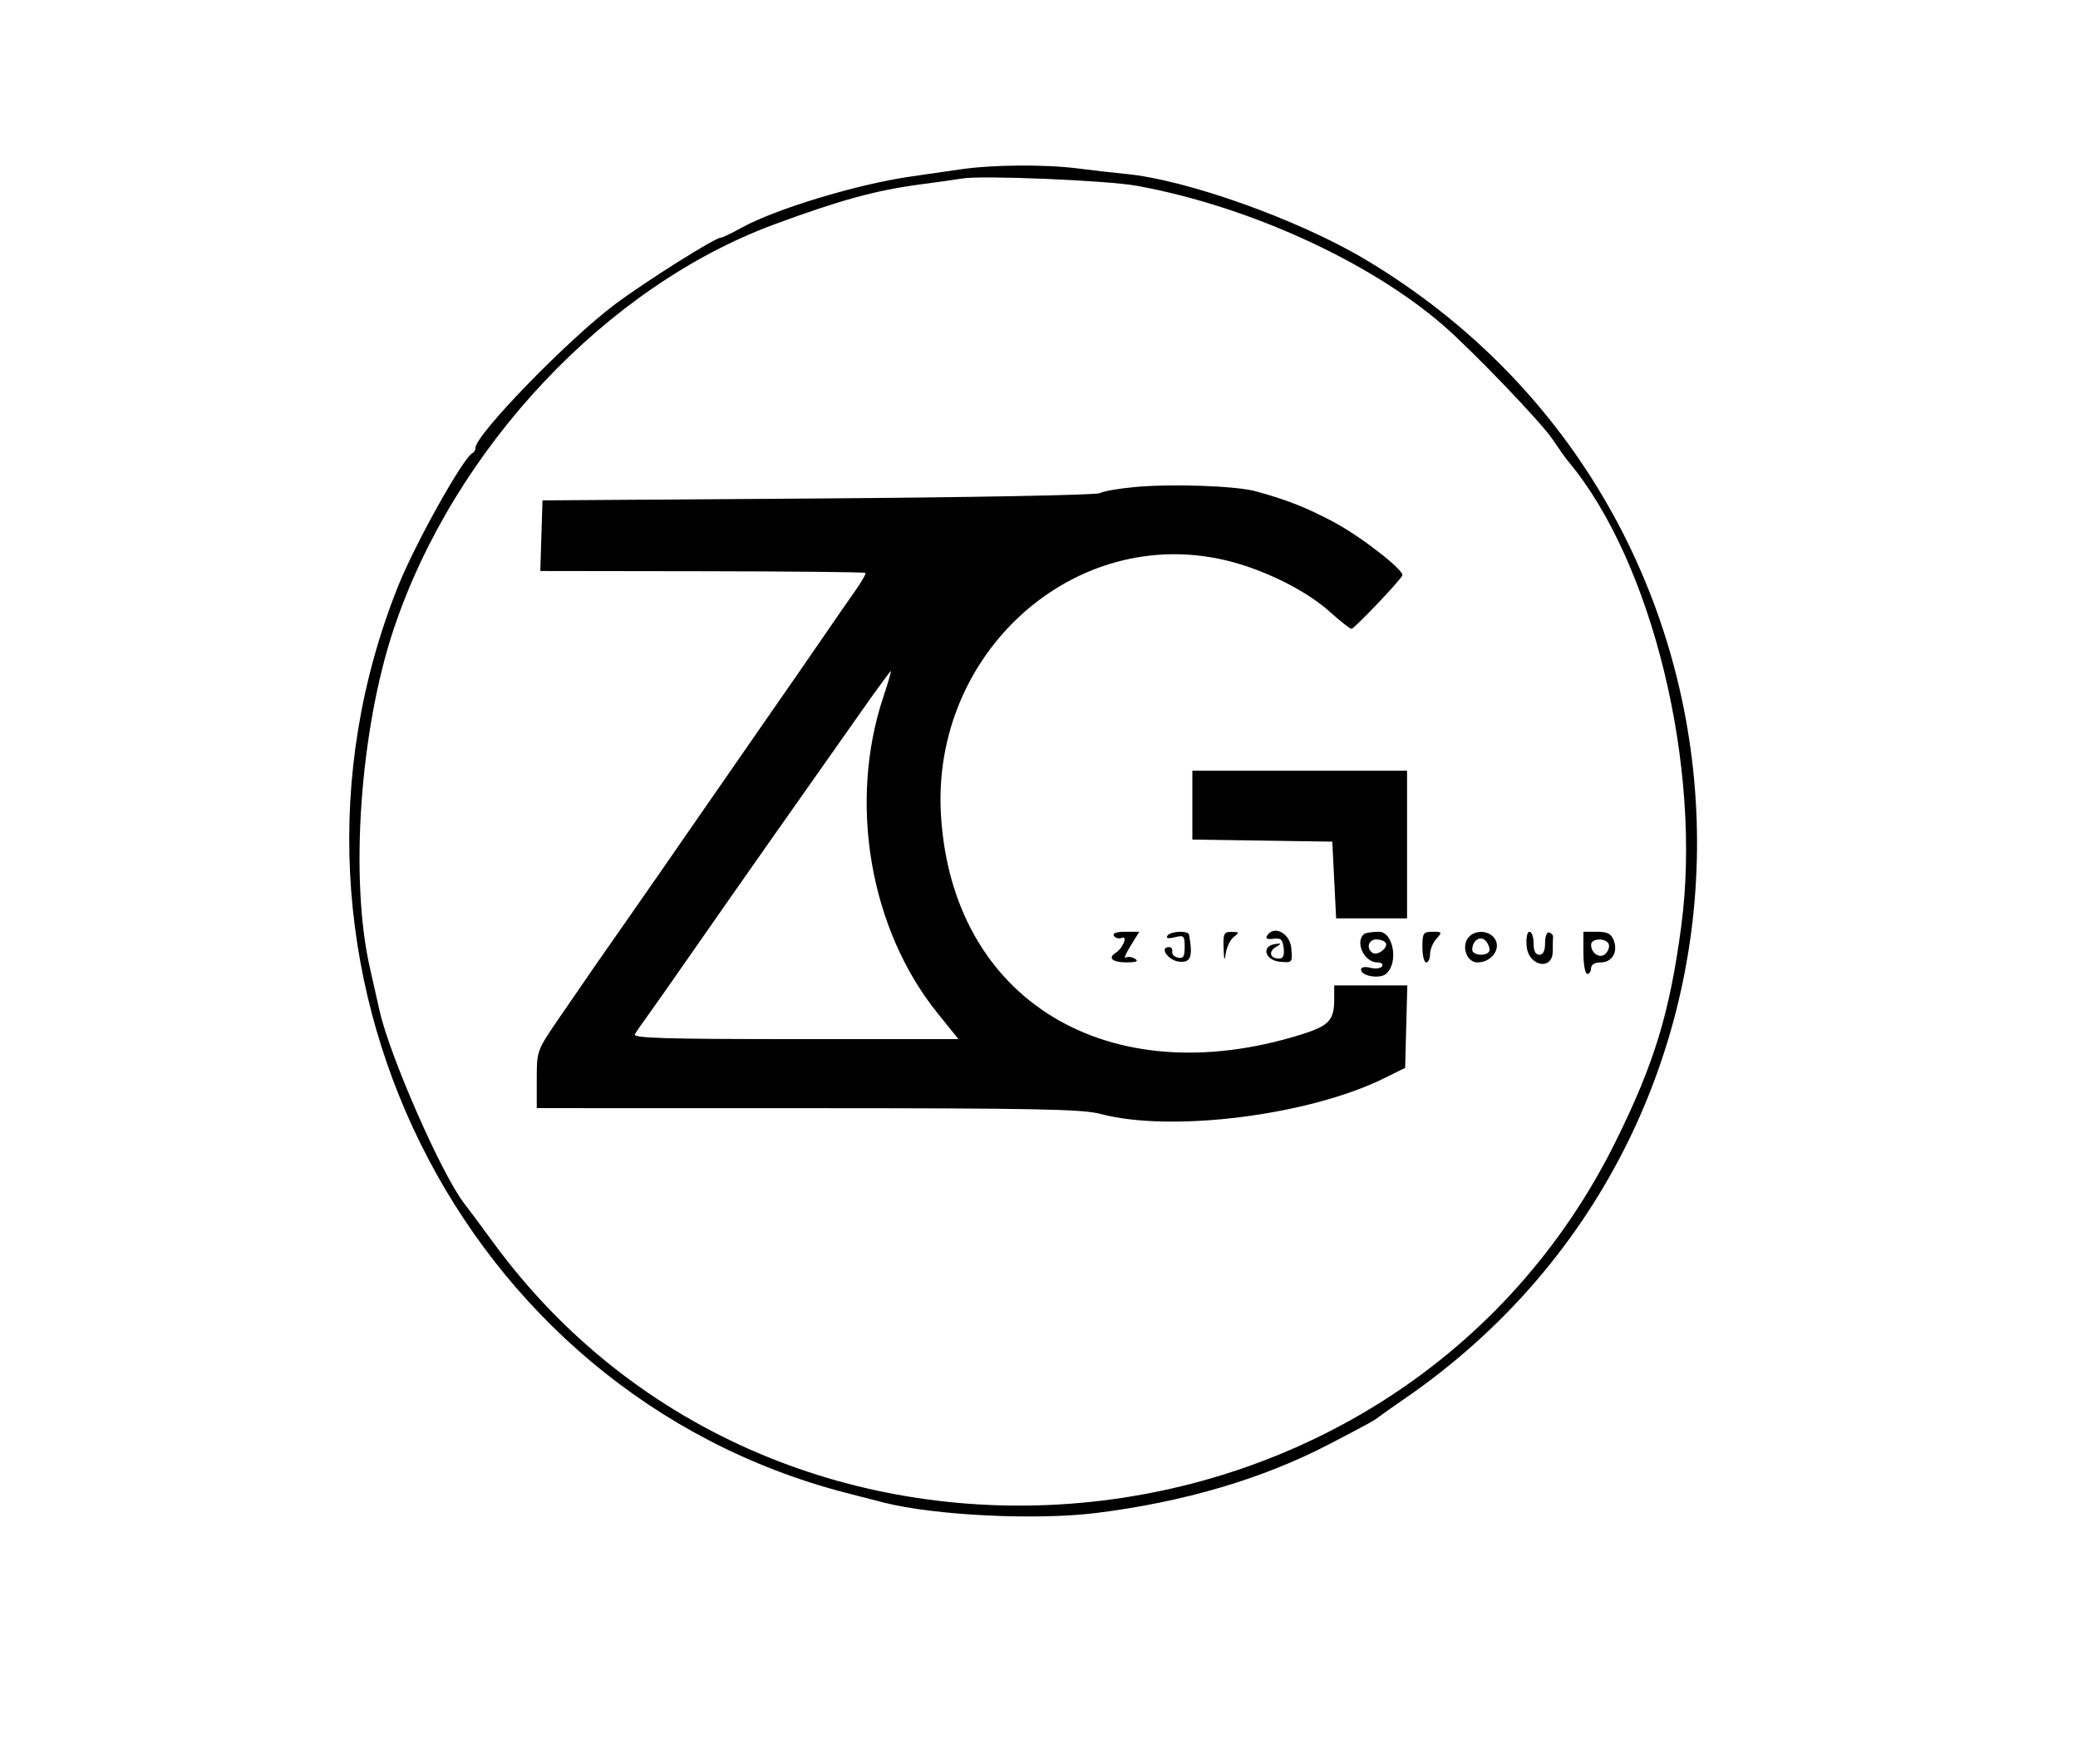 <svg id="svg" xmlns="http://www.w3.org/2000/svg" xmlns:xlink="http://www.w3.org/1999/xlink" width="400" height="339.483" viewBox="0, 0, 400,339.483"><g id="svgg"><path id="path0" d="M184.871 32.597 C 182.435 32.954,178.118 33.578,175.277 33.983 C 164.990 35.453,149.108 40.273,142.638 43.890 C 140.801 44.916,139.034 45.756,138.712 45.756 C 137.621 45.756,124.388 54.091,118.450 58.518 C 109.405 65.263,91.513 83.666,91.513 86.226 C 91.513 86.631,91.262 87.073,90.956 87.208 C 89.218 87.976,79.889 104.665,76.611 112.872 C 47.624 185.440,88.391 268.009,162.731 287.300 C 165.166 287.932,168.487 288.787,170.111 289.199 C 179.943 291.693,199.491 292.648,211.070 291.200 C 227.899 289.096,243.054 284.628,255.720 278.037 C 263.551 273.962,264.492 273.445,265.442 272.694 C 265.955 272.288,268.072 270.793,270.146 269.373 C 348.614 215.613,344.672 98.698,262.745 49.902 C 249.847 42.220,228.351 34.562,216.605 33.465 C 214.576 33.275,210.483 32.808,207.511 32.427 C 201.143 31.611,191.091 31.686,184.871 32.597 M218.819 35.759 C 240.268 39.662,263.619 50.301,277.860 62.658 C 283.476 67.531,296.593 81.208,298.831 84.525 C 300.067 86.356,301.422 88.263,301.841 88.761 C 318.038 108.016,327.697 147.672,323.634 178.229 C 321.413 194.925,318.447 204.668,311.017 219.677 C 269.347 303.849,150.135 314.571,94.923 239.112 C 92.697 236.069,90.192 232.701,89.357 231.628 C 85.013 226.042,74.955 203.121,73.049 194.465 C 72.692 192.841,71.867 189.188,71.216 186.347 C 67.277 169.154,69.290 140.472,75.801 121.033 C 87.456 86.233,116.766 55.092,149.081 43.174 C 161.764 38.497,168.631 36.617,177.122 35.498 C 180.572 35.043,184.225 34.529,185.240 34.355 C 188.995 33.712,213.110 34.720,218.819 35.759 M218.349 93.748 C 215.250 94.038,212.261 94.566,211.707 94.923 C 211.154 95.280,186.790 95.738,157.565 95.941 L 104.428 96.310 104.216 103.106 L 104.004 109.902 135.166 109.947 C 152.305 109.972,166.449 110.114,166.598 110.263 C 166.746 110.412,165.845 111.983,164.595 113.754 C 163.344 115.525,160.502 119.631,158.277 122.878 C 156.053 126.125,151.109 133.266,147.291 138.745 C 143.473 144.225,137.140 153.358,133.219 159.041 C 129.298 164.723,124.111 172.196,121.692 175.646 C 116.102 183.619,112.721 188.498,107.495 196.138 C 103.337 202.216,103.321 202.261,103.321 207.762 L 103.321 213.284 155.535 213.293 C 199.229 213.300,208.411 213.479,211.808 214.391 C 225.373 218.032,251.921 214.702,266.421 207.540 L 270.480 205.535 270.689 197.601 L 270.899 189.668 263.863 189.668 L 256.827 189.668 256.827 192.299 C 256.827 196.390,255.829 197.452,250.397 199.139 C 213.179 210.705,183.254 192.436,181.129 156.852 C 179.261 125.578,206.854 100.920,235.967 107.848 C 243.226 109.575,251.349 113.591,255.950 117.728 C 257.972 119.546,259.865 121.033,260.157 121.033 C 260.683 121.033,269.560 111.705,269.938 110.756 C 270.332 109.765,261.917 103.221,256.679 100.445 C 251.408 97.651,247.639 96.169,241.697 94.552 C 237.853 93.506,225.500 93.081,218.349 93.748 M170.036 134.133 C 163.256 154.480,167.437 178.855,180.481 195.018 L 184.500 200.000 153.092 200.000 C 128.180 200.000,121.792 199.809,122.206 199.077 C 122.492 198.570,123.461 197.159,124.358 195.941 C 125.256 194.723,129.453 188.745,133.685 182.657 C 140.654 172.632,152.519 155.736,166.205 136.347 C 168.999 132.389,171.377 129.151,171.490 129.151 C 171.603 129.151,170.949 131.393,170.036 134.133 M229.520 154.965 L 229.520 161.590 242.989 161.791 L 256.458 161.993 256.827 169.373 L 257.196 176.753 264.022 176.753 L 270.848 176.753 270.849 162.546 L 270.849 148.339 250.185 148.339 L 229.520 148.339 229.520 154.965 M214.422 180.124 C 214.690 180.558,215.382 180.731,215.959 180.510 C 217.151 180.052,216.105 182.564,214.756 183.397 C 213.183 184.369,214.150 185.239,216.790 185.229 C 218.760 185.221,219.248 185.022,218.485 184.539 C 217.896 184.166,217.085 184.064,216.684 184.312 C 216.283 184.560,216.709 183.542,217.631 182.049 L 219.309 179.336 216.622 179.336 C 214.904 179.336,214.111 179.620,214.422 180.124 M224.705 180.103 C 224.397 180.601,224.901 180.703,226.137 180.392 C 227.889 179.953,228.044 180.105,228.044 182.262 C 228.044 184.114,227.771 184.550,226.753 184.328 C 226.042 184.172,225.544 183.650,225.646 183.167 C 225.747 182.683,225.474 182.288,225.038 182.288 C 223.073 182.288,224.882 184.885,226.991 185.092 C 229.237 185.312,229.645 184.189,228.881 179.889 C 228.731 179.049,225.246 179.228,224.705 180.103 M235.535 182.472 C 235.622 184.939,235.714 185.144,235.967 183.430 C 236.144 182.231,236.842 180.830,237.517 180.317 C 238.623 179.476,238.580 179.380,237.085 179.359 C 235.603 179.338,235.436 179.673,235.535 182.472 M243.900 180.092 C 243.556 180.650,243.966 180.850,245.122 180.687 C 246.547 180.487,246.906 180.812,247.097 182.472 C 247.260 183.892,246.996 184.502,246.218 184.502 C 244.494 184.502,244.104 183.207,245.556 182.306 C 246.762 181.559,246.748 181.513,245.387 181.717 C 242.746 182.114,243.525 184.834,246.358 185.106 C 248.775 185.338,248.801 185.307,248.572 182.523 C 248.332 179.610,245.204 177.982,243.900 180.092 M262.485 179.828 C 260.824 181.489,262.661 185.240,265.136 185.240 C 265.890 185.240,266.302 185.573,266.050 185.981 C 265.798 186.388,264.782 186.518,263.792 186.270 C 262.710 185.998,261.993 186.138,261.993 186.622 C 261.993 187.867,265.556 188.478,266.799 187.446 C 269.256 185.407,268.236 179.336,265.437 179.336 C 264.084 179.336,262.755 179.557,262.485 179.828 M273.801 182.288 C 273.801 183.911,274.133 185.240,274.539 185.240 C 274.945 185.240,275.277 184.519,275.277 183.637 C 275.277 182.756,275.826 181.428,276.498 180.685 C 277.652 179.410,277.612 179.336,275.760 179.336 C 273.966 179.336,273.801 179.585,273.801 182.288 M282.665 180.433 C 281.232 182.159,282.346 185.240,284.402 185.240 C 286.974 185.240,288.894 182.813,287.856 180.873 C 286.893 179.075,283.996 178.830,282.665 180.433 M293.867 182.103 C 294.189 185.998,298.893 186.905,298.893 183.073 C 298.893 181.829,298.918 180.571,298.948 180.277 C 298.979 179.982,298.647 179.623,298.210 179.477 C 297.759 179.327,297.417 180.193,297.417 181.488 C 297.417 183.019,297.055 183.764,296.310 183.764 C 295.572 183.764,295.203 183.026,295.203 181.550 C 295.203 180.332,294.851 179.336,294.420 179.336 C 293.967 179.336,293.734 180.501,293.867 182.103 M304.797 183.395 C 304.797 185.627,305.129 187.454,305.535 187.454 C 305.941 187.454,306.273 186.956,306.273 186.347 C 306.273 185.662,306.967 185.240,308.092 185.240 C 310.307 185.240,311.493 183.263,310.638 180.996 C 310.150 179.706,309.429 179.336,307.404 179.336 L 304.797 179.336 304.797 183.395 M286.649 183.135 C 286.032 184.132,283.395 183.865,283.395 182.804 C 283.395 180.891,285.138 179.908,286.129 181.263 C 286.629 181.946,286.863 182.788,286.649 183.135 M266.738 181.466 C 267.293 182.365,265.192 184.004,264.239 183.415 C 262.932 182.607,263.389 180.812,264.901 180.812 C 265.689 180.812,266.516 181.106,266.738 181.466 M309.614 181.582 C 309.876 182.006,309.685 182.840,309.191 183.436 C 308.168 184.668,306.273 183.624,306.273 181.828 C 306.273 180.644,308.914 180.449,309.614 181.582 " stroke="none" fill="#000000" fill-rule="evenodd"></path></g></svg>